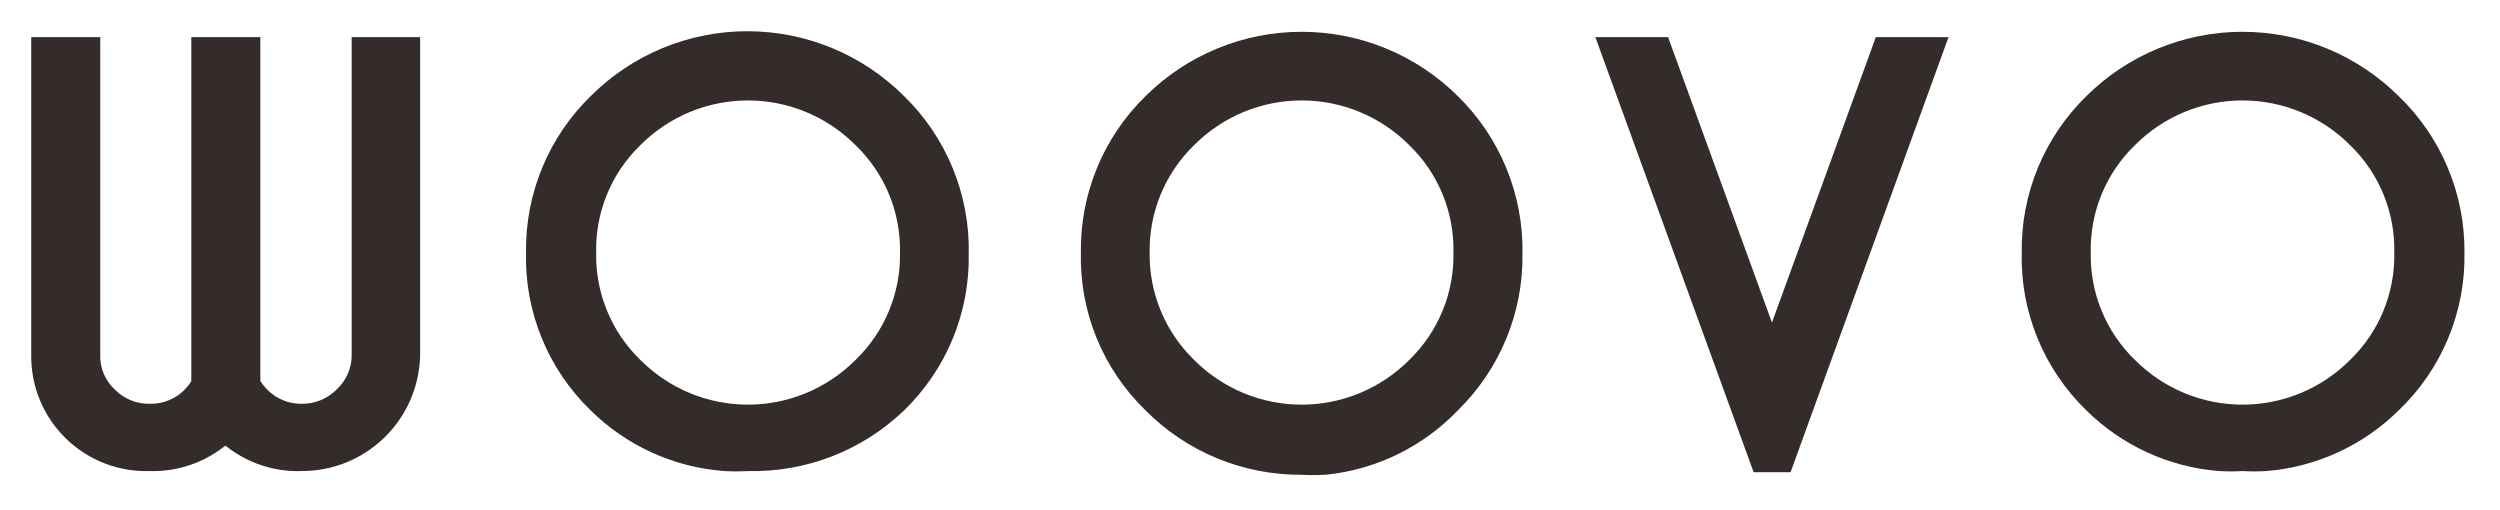 <svg xmlns="http://www.w3.org/2000/svg" fill="none" viewBox="0 0 338 69" height="69" width="338">
<path stroke-miterlimit="10" stroke-width="3.557" stroke="#332C2B" fill="#332C2B" d="M49.325 47.931C49.336 49.047 49.116 50.154 48.679 51.181C48.241 52.209 47.596 53.134 46.783 53.9C45.999 54.694 45.063 55.322 44.031 55.746C42.998 56.169 41.891 56.38 40.775 56.364C39.681 56.376 38.595 56.167 37.583 55.75C36.571 55.333 35.653 54.717 34.883 53.938C34.312 53.364 33.82 52.717 33.42 52.013V6.801H27.643V52.013C27.271 52.725 26.791 53.375 26.218 53.938C25.44 54.727 24.509 55.348 23.483 55.765C22.457 56.182 21.357 56.386 20.249 56.364C19.133 56.382 18.025 56.172 16.992 55.749C15.96 55.325 15.024 54.696 14.241 53.9C13.435 53.133 12.799 52.206 12.374 51.177C11.95 50.149 11.746 49.043 11.777 47.931V6.801H6V48.2C6.002 50.041 6.375 51.863 7.096 53.557C7.817 55.25 8.872 56.782 10.198 58.059C11.529 59.342 13.105 60.344 14.832 61.006C16.559 61.667 18.401 61.975 20.249 61.91C22.091 61.97 23.926 61.66 25.645 60.998C27.365 60.337 28.935 59.337 30.262 58.059L30.454 57.828L30.686 58.059C32.022 59.347 33.604 60.352 35.338 61.014C37.071 61.675 38.921 61.98 40.775 61.91C44.492 61.921 48.064 60.476 50.728 57.885C53.391 55.293 54.934 51.761 55.024 48.046V6.801H49.325V47.931Z"></path>
<path stroke-miterlimit="10" stroke-width="3.557" stroke="#332C2B" fill="#332C2B" d="M120.994 14.272C118.375 11.65 115.266 9.569 111.843 8.15C108.42 6.731 104.75 6 101.045 6C97.339 6 93.67 6.731 90.247 8.15C86.824 9.569 83.715 11.65 81.096 14.272C78.45 16.853 76.358 19.946 74.947 23.363C73.537 26.779 72.838 30.448 72.893 34.144C72.798 37.874 73.477 41.583 74.889 45.036C76.301 48.49 78.415 51.613 81.096 54.208C85.641 58.697 91.632 61.427 98.002 61.91C99.054 61.968 100.109 61.968 101.16 61.91C104.811 61.997 108.442 61.362 111.846 60.04C115.25 58.718 118.359 56.736 120.994 54.208C123.651 51.635 125.75 48.544 127.162 45.125C128.573 41.706 129.265 38.034 129.196 34.336C129.278 30.608 128.592 26.903 127.181 23.451C125.77 20 123.664 16.875 120.994 14.272ZM116.911 49.933C114.84 52.01 112.379 53.658 109.67 54.783C106.96 55.908 104.055 56.486 101.122 56.486C98.188 56.486 95.284 55.908 92.574 54.783C89.865 53.658 87.404 52.01 85.332 49.933C83.222 47.889 81.556 45.432 80.436 42.715C79.316 39.999 78.768 37.081 78.824 34.144C78.765 31.206 79.313 28.287 80.433 25.571C81.552 22.854 83.221 20.397 85.332 18.354C87.404 16.277 89.865 14.629 92.574 13.504C95.284 12.38 98.188 11.801 101.122 11.801C104.055 11.801 106.96 12.38 109.67 13.504C112.379 14.629 114.84 16.277 116.911 18.354C119.03 20.394 120.705 22.849 121.832 25.566C122.958 28.283 123.512 31.203 123.458 34.144C123.51 37.084 122.955 40.003 121.829 42.72C120.702 45.437 119.028 47.892 116.911 49.933Z"></path>
<path stroke-miterlimit="10" stroke-width="3.557" stroke="#332C2B" fill="#332C2B" d="M195.859 14.272C190.577 9.023 183.433 6.077 175.987 6.077C168.541 6.077 161.397 9.023 156.116 14.272C153.469 16.853 151.377 19.946 149.967 23.363C148.556 26.779 147.857 30.448 147.913 34.144C147.817 37.874 148.497 41.583 149.909 45.037C151.321 48.49 153.434 51.613 156.116 54.208C158.709 56.826 161.799 58.901 165.205 60.309C168.611 61.718 172.263 62.432 175.949 62.411C177.001 62.469 178.055 62.469 179.107 62.411C185.489 61.757 191.429 58.849 195.859 54.208C198.501 51.624 200.591 48.531 202.001 45.115C203.412 41.699 204.112 38.032 204.062 34.336C204.134 30.609 203.444 26.907 202.033 23.457C200.623 20.006 198.522 16.881 195.859 14.272ZM191.777 49.933C189.705 52.011 187.244 53.659 184.535 54.783C181.825 55.908 178.921 56.487 175.987 56.487C173.054 56.487 170.149 55.908 167.439 54.783C164.73 53.659 162.269 52.011 160.198 49.933C158.09 47.885 156.422 45.428 155.296 42.713C154.171 39.998 153.611 37.082 153.651 34.144C153.609 31.205 154.167 28.288 155.293 25.573C156.419 22.857 158.088 20.401 160.198 18.354C162.269 16.277 164.73 14.629 167.439 13.504C170.149 12.38 173.054 11.801 175.987 11.801C178.921 11.801 181.825 12.38 184.535 13.504C187.244 14.629 189.705 16.277 191.777 18.354C193.889 20.397 195.557 22.854 196.676 25.571C197.796 28.287 198.344 31.206 198.285 34.144C198.342 37.081 197.793 39.999 196.673 42.715C195.554 45.432 193.887 47.889 191.777 49.933Z"></path>
<path stroke-miterlimit="10" stroke-width="3.557" stroke="#332C2B" fill="#332C2B" d="M260.904 6.801L240.839 62.064H238.336L218.233 6.801H224.28L239.568 48.816L254.857 6.801H260.904Z"></path>
<path stroke-miterlimit="10" stroke-width="3.557" stroke="#332C2B" fill="#332C2B" d="M323.06 14.272C317.779 9.023 310.635 6.077 303.189 6.077C295.742 6.077 288.598 9.023 283.317 14.272C280.671 16.853 278.578 19.946 277.168 23.363C275.758 26.779 275.059 30.448 275.114 34.144C275.018 37.874 275.698 41.583 277.11 45.037C278.522 48.49 280.636 51.613 283.317 54.208C287.822 58.664 293.753 61.392 300.069 61.91C301.108 61.968 302.15 61.968 303.189 61.91C304.228 61.969 305.269 61.969 306.308 61.91C312.624 61.392 318.555 58.664 323.06 54.208C325.769 51.627 327.912 48.51 329.35 45.055C330.789 41.601 331.493 37.885 331.417 34.144C331.452 30.437 330.729 26.762 329.292 23.344C327.855 19.927 325.734 16.84 323.06 14.272ZM318.978 49.933C316.907 52.011 314.446 53.659 311.736 54.783C309.027 55.908 306.122 56.487 303.189 56.487C300.255 56.487 297.35 55.908 294.641 54.783C291.931 53.659 289.47 52.011 287.399 49.933C285.289 47.889 283.622 45.432 282.503 42.715C281.383 39.999 280.834 37.081 280.891 34.144C280.832 31.206 281.38 28.287 282.499 25.571C283.619 22.854 285.287 20.397 287.399 18.354C289.47 16.277 291.931 14.629 294.641 13.504C297.35 12.38 300.255 11.801 303.189 11.801C306.122 11.801 309.027 12.38 311.736 13.504C314.446 14.629 316.907 16.277 318.978 18.354C321.09 20.397 322.758 22.854 323.878 25.571C324.998 28.287 325.545 31.206 325.486 34.144C325.543 37.081 324.994 39.999 323.875 42.715C322.755 45.432 321.088 47.889 318.978 49.933Z"></path>
</svg>
